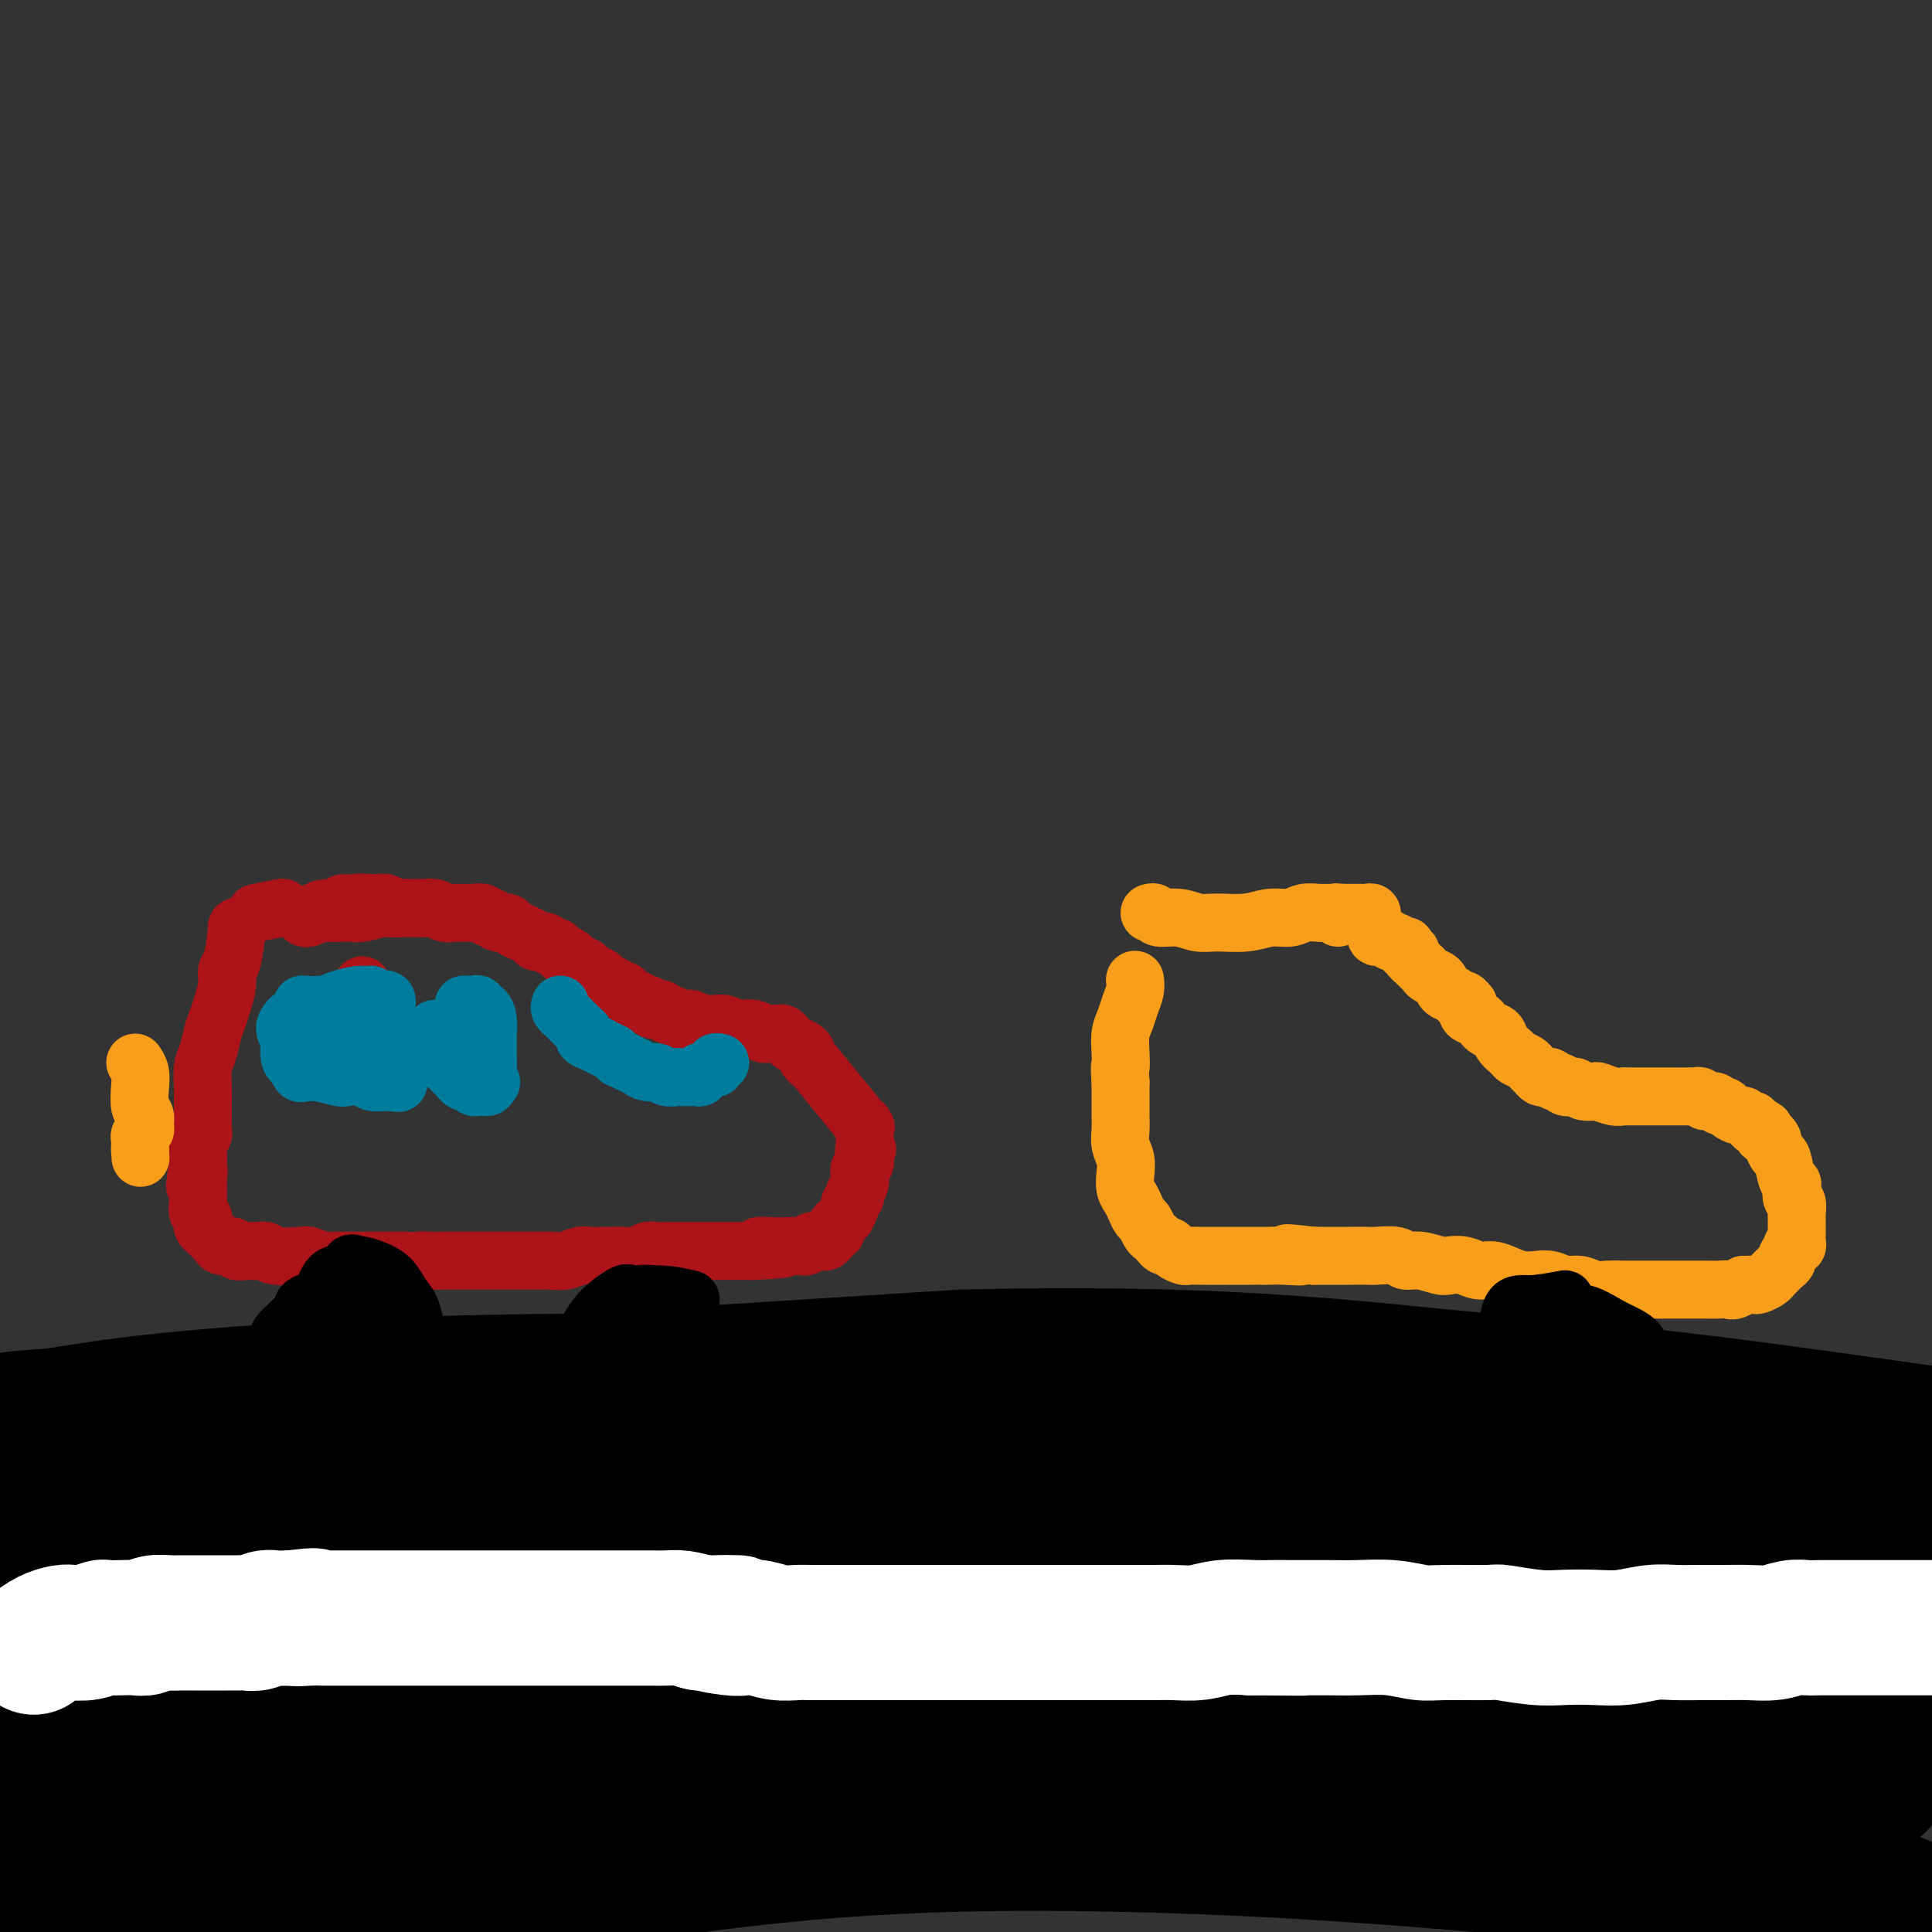 <svg viewBox='0 0 400 400' version='1.1' xmlns='http://www.w3.org/2000/svg' xmlns:xlink='http://www.w3.org/1999/xlink'><rect x="0" y="0" width="400" height="400" fill="#333333" stroke="none"/><g fill='none' stroke='#000000' stroke-width='28' stroke-linecap='round' stroke-linejoin='round'><path d='M55,364c8.754,0.720 17.508,1.440 33,2c15.492,0.560 37.722,0.962 49,1c11.278,0.038 11.604,-0.286 18,0c6.396,0.286 18.864,1.183 38,2c19.136,0.817 44.941,1.555 57,2c12.059,0.445 10.370,0.599 17,1c6.630,0.401 21.577,1.050 33,2c11.423,0.950 19.323,2.202 27,3c7.677,0.798 15.133,1.141 21,2c5.867,0.859 10.146,2.235 13,3c2.854,0.765 4.283,0.921 5,1c0.717,0.079 0.721,0.082 1,0c0.279,-0.082 0.831,-0.249 -2,-1c-2.831,-0.751 -9.046,-2.086 -18,-3c-8.954,-0.914 -20.647,-1.408 -34,-2c-13.353,-0.592 -28.367,-1.280 -44,-1c-15.633,0.280 -31.883,1.530 -47,2c-15.117,0.470 -29.099,0.160 -43,1c-13.901,0.840 -27.722,2.831 -41,5c-13.278,2.169 -26.014,4.518 -37,7c-10.986,2.482 -20.222,5.098 -28,7c-7.778,1.902 -14.098,3.090 -19,4c-4.902,0.910 -8.386,1.543 -10,2c-1.614,0.457 -1.358,0.738 -2,1c-0.642,0.262 -2.184,0.503 1,0c3.184,-0.503 11.092,-1.752 19,-3'/><path d='M62,402c8.971,-1.699 22.400,-4.948 37,-8c14.600,-3.052 30.373,-5.909 46,-8c15.627,-2.091 31.107,-3.416 47,-4c15.893,-0.584 32.197,-0.428 47,0c14.803,0.428 28.105,1.126 41,2c12.895,0.874 25.384,1.923 37,3c11.616,1.077 22.359,2.182 32,3c9.641,0.818 18.179,1.350 25,2c6.821,0.650 11.924,1.420 15,2c3.076,0.580 4.123,0.971 5,1c0.877,0.029 1.583,-0.305 0,-1c-1.583,-0.695 -5.456,-1.753 -13,-4c-7.544,-2.247 -18.759,-5.684 -33,-8c-14.241,-2.316 -31.507,-3.512 -51,-5c-19.493,-1.488 -41.213,-3.267 -61,-4c-19.787,-0.733 -37.642,-0.418 -56,0c-18.358,0.418 -37.220,0.941 -54,2c-16.780,1.059 -31.479,2.654 -47,5c-15.521,2.346 -31.865,5.441 -40,7c-8.135,1.559 -8.059,1.581 -5,2c3.059,0.419 9.103,1.236 25,0c15.897,-1.236 41.646,-4.523 67,-8c25.354,-3.477 50.313,-7.142 74,-10c23.687,-2.858 46.104,-4.910 66,-6c19.896,-1.090 37.273,-1.220 52,-1c14.727,0.220 26.805,0.788 37,1c10.195,0.212 18.506,0.067 24,0c5.494,-0.067 8.172,-0.057 10,0c1.828,0.057 2.808,0.159 1,0c-1.808,-0.159 -6.404,-0.580 -11,-1'/><path d='M379,364c-9.327,-1.004 -27.644,-3.013 -47,-4c-19.356,-0.987 -39.752,-0.953 -60,-1c-20.248,-0.047 -40.350,-0.174 -60,0c-19.650,0.174 -38.850,0.650 -57,1c-18.150,0.350 -35.250,0.576 -52,2c-16.750,1.424 -33.149,4.048 -46,6c-12.851,1.952 -22.154,3.232 -29,5c-6.846,1.768 -11.235,4.026 -13,5c-1.765,0.974 -0.905,0.666 0,1c0.905,0.334 1.854,1.310 15,0c13.146,-1.310 38.487,-4.906 64,-9c25.513,-4.094 51.197,-8.688 78,-13c26.803,-4.312 54.724,-8.344 81,-11c26.276,-2.656 50.908,-3.938 73,-5c22.092,-1.062 41.645,-1.904 59,-2c17.355,-0.096 32.511,0.556 44,1c11.489,0.444 19.312,0.682 24,1c4.688,0.318 6.240,0.716 8,1c1.760,0.284 3.727,0.455 0,0c-3.727,-0.455 -13.146,-1.535 -32,-3c-18.854,-1.465 -47.141,-3.315 -76,-4c-28.859,-0.685 -58.289,-0.203 -87,1c-28.711,1.203 -56.704,3.128 -81,5c-24.296,1.872 -44.897,3.690 -66,6c-21.103,2.310 -42.710,5.114 -60,9c-17.290,3.886 -30.263,8.856 -40,13c-9.737,4.144 -16.239,7.461 -20,10c-3.761,2.539 -4.781,4.299 -6,5c-1.219,0.701 -2.636,0.343 8,-2c10.636,-2.343 33.325,-6.669 58,-12c24.675,-5.331 51.338,-11.665 78,-18'/><path d='M137,352c37.993,-7.846 60.977,-11.461 86,-15c25.023,-3.539 52.086,-7.001 75,-9c22.914,-1.999 41.679,-2.534 59,-3c17.321,-0.466 33.198,-0.862 46,-1c12.802,-0.138 22.527,-0.016 29,0c6.473,0.016 9.692,-0.074 11,0c1.308,0.074 0.704,0.311 2,0c1.296,-0.311 4.493,-1.170 -18,-3c-22.493,-1.830 -70.677,-4.633 -94,-6c-23.323,-1.367 -21.787,-1.299 -38,-1c-16.213,0.299 -50.177,0.830 -78,2c-27.823,1.170 -49.506,2.979 -71,5c-21.494,2.021 -42.799,4.255 -62,7c-19.201,2.745 -36.297,6.002 -49,9c-12.703,2.998 -21.014,5.739 -27,8c-5.986,2.261 -9.648,4.043 -12,5c-2.352,0.957 -3.394,1.090 -4,1c-0.606,-0.090 -0.777,-0.402 6,-2c6.777,-1.598 20.502,-4.483 38,-8c17.498,-3.517 38.770,-7.666 61,-12c22.230,-4.334 45.419,-8.854 69,-12c23.581,-3.146 47.556,-4.917 68,-6c20.444,-1.083 37.358,-1.478 54,-1c16.642,0.478 33.014,1.827 46,3c12.986,1.173 22.587,2.169 30,3c7.413,0.831 12.638,1.498 16,2c3.362,0.502 4.859,0.839 6,1c1.141,0.161 1.924,0.146 1,0c-0.924,-0.146 -3.557,-0.424 -11,-1c-7.443,-0.576 -19.698,-1.450 -36,-2c-16.302,-0.550 -36.651,-0.775 -57,-1'/><path d='M283,315c-27.480,-0.674 -44.682,-0.358 -64,0c-19.318,0.358 -40.754,0.758 -60,1c-19.246,0.242 -36.302,0.326 -53,1c-16.698,0.674 -33.038,1.936 -47,3c-13.962,1.064 -25.545,1.928 -34,3c-8.455,1.072 -13.780,2.350 -16,3c-2.220,0.650 -1.334,0.671 -5,1c-3.666,0.329 -11.885,0.966 2,-2c13.885,-2.966 49.873,-9.536 68,-13c18.127,-3.464 18.394,-3.821 34,-6c15.606,-2.179 46.553,-6.178 73,-9c26.447,-2.822 48.396,-4.465 69,-5c20.604,-0.535 39.862,0.039 57,1c17.138,0.961 32.154,2.310 45,3c12.846,0.690 23.522,0.721 32,1c8.478,0.279 14.760,0.806 18,1c3.240,0.194 3.439,0.055 4,0c0.561,-0.055 1.483,-0.028 -1,0c-2.483,0.028 -8.371,0.056 -22,-1c-13.629,-1.056 -34.998,-3.196 -57,-5c-22.002,-1.804 -44.637,-3.274 -67,-4c-22.363,-0.726 -44.453,-0.710 -66,-1c-21.547,-0.290 -42.552,-0.887 -62,-1c-19.448,-0.113 -37.340,0.257 -54,1c-16.660,0.743 -32.090,1.860 -43,3c-10.910,1.140 -17.302,2.303 -22,3c-4.698,0.697 -7.703,0.929 -8,1c-0.297,0.071 2.112,-0.019 0,0c-2.112,0.019 -8.746,0.148 23,-2c31.746,-2.148 101.873,-6.574 172,-11'/><path d='M199,281c50.238,-1.295 78.335,1.969 99,4c20.665,2.031 33.900,2.830 59,6c25.100,3.170 62.065,8.710 79,11c16.935,2.290 13.840,1.328 18,2c4.160,0.672 15.575,2.976 22,4c6.425,1.024 7.861,0.767 9,1c1.139,0.233 1.981,0.955 3,2c1.019,1.045 2.215,2.412 -7,2c-9.215,-0.412 -28.840,-2.604 -52,-4c-23.160,-1.396 -49.853,-1.997 -79,-2c-29.147,-0.003 -60.748,0.590 -91,2c-30.252,1.410 -59.156,3.636 -85,6c-25.844,2.364 -48.630,4.865 -71,8c-22.370,3.135 -44.326,6.902 -61,11c-16.674,4.098 -28.066,8.526 -37,12c-8.934,3.474 -15.410,5.992 -18,7c-2.590,1.008 -1.295,0.504 0,0'/><path d='M391,337c-0.341,6.015 -0.681,12.029 -1,16c-0.319,3.971 -0.616,5.898 -1,8c-0.384,2.102 -0.856,4.380 -1,6c-0.144,1.620 0.040,2.583 0,3c-0.040,0.417 -0.305,0.287 0,0c0.305,-0.287 1.179,-0.730 2,-2c0.821,-1.270 1.589,-3.366 3,-7c1.411,-3.634 3.465,-8.805 5,-13c1.535,-4.195 2.550,-7.414 3,-10c0.450,-2.586 0.337,-4.537 0,-6c-0.337,-1.463 -0.896,-2.437 -2,-3c-1.104,-0.563 -2.754,-0.717 -7,-1c-4.246,-0.283 -11.089,-0.697 -19,0c-7.911,0.697 -16.889,2.503 -28,4c-11.111,1.497 -24.353,2.683 -39,4c-14.647,1.317 -30.698,2.765 -47,4c-16.302,1.235 -32.856,2.256 -49,4c-16.144,1.744 -31.878,4.209 -47,7c-15.122,2.791 -29.634,5.908 -43,9c-13.366,3.092 -25.588,6.159 -36,9c-10.412,2.841 -19.014,5.456 -26,7c-6.986,1.544 -12.355,2.015 -16,3c-3.645,0.985 -5.565,2.482 -7,3c-1.435,0.518 -2.385,0.056 -3,0c-0.615,-0.056 -0.896,0.293 -1,0c-0.104,-0.293 -0.030,-1.226 0,-2c0.030,-0.774 0.015,-1.387 0,-2'/><path d='M31,378c-0.770,-1.406 -0.695,-2.922 -1,-5c-0.305,-2.078 -0.988,-4.720 -2,-8c-1.012,-3.280 -2.352,-7.199 -4,-11c-1.648,-3.801 -3.604,-7.484 -5,-11c-1.396,-3.516 -2.230,-6.865 -3,-10c-0.770,-3.135 -1.474,-6.055 -2,-8c-0.526,-1.945 -0.874,-2.914 -1,-4c-0.126,-1.086 -0.030,-2.291 0,-3c0.030,-0.709 -0.006,-0.924 0,-1c0.006,-0.076 0.054,-0.012 0,0c-0.054,0.012 -0.212,-0.026 0,0c0.212,0.026 0.793,0.117 1,1c0.207,0.883 0.041,2.557 0,4c-0.041,1.443 0.044,2.656 0,9c-0.044,6.344 -0.218,17.820 0,23c0.218,5.180 0.828,4.064 1,6c0.172,1.936 -0.095,6.925 0,10c0.095,3.075 0.551,4.236 1,5c0.449,0.764 0.890,1.132 1,2c0.110,0.868 -0.110,2.236 0,2c0.110,-0.236 0.551,-2.078 1,-3c0.449,-0.922 0.906,-0.926 2,-4c1.094,-3.074 2.826,-9.219 5,-16c2.174,-6.781 4.792,-14.197 7,-22c2.208,-7.803 4.007,-15.995 5,-22c0.993,-6.005 1.181,-9.825 1,-12c-0.181,-2.175 -0.731,-2.704 -1,-3c-0.269,-0.296 -0.258,-0.358 -1,0c-0.742,0.358 -2.238,1.135 -4,3c-1.762,1.865 -3.789,4.819 -6,9c-2.211,4.181 -4.605,9.591 -7,15'/><path d='M19,324c-3.864,7.508 -4.523,12.779 -6,19c-1.477,6.221 -3.772,13.391 -5,19c-1.228,5.609 -1.389,9.655 -1,13c0.389,3.345 1.330,5.987 2,8c0.670,2.013 1.071,3.396 3,5c1.929,1.604 5.385,3.430 10,3c4.615,-0.430 10.387,-3.116 16,-7c5.613,-3.884 11.067,-8.968 15,-14c3.933,-5.032 6.344,-10.013 8,-14c1.656,-3.987 2.556,-6.978 2,-11c-0.556,-4.022 -2.568,-9.073 -4,-12c-1.432,-2.927 -2.285,-3.729 -4,-5c-1.715,-1.271 -4.294,-3.012 -8,-4c-3.706,-0.988 -8.539,-1.222 -13,0c-4.461,1.222 -8.550,3.899 -12,7c-3.450,3.101 -6.262,6.627 -9,11c-2.738,4.373 -5.402,9.594 -7,15c-1.598,5.406 -2.130,10.998 -2,17c0.130,6.002 0.922,12.413 3,18c2.078,5.587 5.444,10.350 10,14c4.556,3.650 10.304,6.187 17,7c6.696,0.813 14.339,-0.098 22,-3c7.661,-2.902 15.339,-7.796 22,-14c6.661,-6.204 12.305,-13.719 16,-21c3.695,-7.281 5.439,-14.327 6,-21c0.561,-6.673 -0.063,-12.973 -2,-19c-1.937,-6.027 -5.188,-11.781 -9,-16c-3.812,-4.219 -8.187,-6.904 -13,-9c-4.813,-2.096 -10.065,-3.603 -16,-4c-5.935,-0.397 -12.553,0.315 -19,2c-6.447,1.685 -12.724,4.342 -19,7'/><path d='M22,315c-12.179,8.900 -23.626,26.649 -28,35c-4.374,8.351 -1.674,7.304 0,9c1.674,1.696 2.323,6.137 4,9c1.677,2.863 4.382,4.150 8,4c3.618,-0.150 8.150,-1.735 13,-4c4.850,-2.265 10.019,-5.208 14,-9c3.981,-3.792 6.773,-8.433 9,-12c2.227,-3.567 3.889,-6.058 4,-9c0.111,-2.942 -1.329,-6.333 -3,-10c-1.671,-3.667 -3.573,-7.609 -6,-11c-2.427,-3.391 -5.379,-6.230 -8,-8c-2.621,-1.770 -4.911,-2.471 -7,-3c-2.089,-0.529 -3.976,-0.886 -6,-1c-2.024,-0.114 -4.184,0.015 -6,0c-1.816,-0.015 -3.289,-0.173 -4,0c-0.711,0.173 -0.660,0.677 -1,1c-0.340,0.323 -1.071,0.466 -1,1c0.071,0.534 0.945,1.459 2,3c1.055,1.541 2.291,3.697 4,6c1.709,2.303 3.890,4.754 6,7c2.110,2.246 4.148,4.287 6,5c1.852,0.713 3.516,0.098 5,0c1.484,-0.098 2.788,0.320 4,0c1.212,-0.320 2.333,-1.377 3,-3c0.667,-1.623 0.879,-3.810 0,-6c-0.879,-2.190 -2.849,-4.382 -5,-6c-2.151,-1.618 -4.484,-2.660 -7,-3c-2.516,-0.340 -5.216,0.024 -9,2c-3.784,1.976 -8.653,5.565 -12,10c-3.347,4.435 -5.174,9.718 -7,15'/><path d='M-6,337c-1.821,5.048 -2.875,10.167 -3,21c-0.125,10.833 0.679,27.381 1,34c0.321,6.619 0.161,3.310 0,0'/></g>
<g fill='none' stroke='#FFFFFF' stroke-width='28' stroke-linecap='round' stroke-linejoin='round'><path d='M7,341c0.971,-0.734 1.942,-1.468 3,-2c1.058,-0.532 2.204,-0.860 3,-1c0.796,-0.140 1.241,-0.090 2,0c0.759,0.090 1.831,0.220 3,0c1.169,-0.220 2.435,-0.790 3,-1c0.565,-0.210 0.429,-0.060 1,0c0.571,0.060 1.848,0.030 3,0c1.152,-0.030 2.180,-0.061 3,0c0.820,0.061 1.431,0.212 2,0c0.569,-0.212 1.097,-0.789 2,-1c0.903,-0.211 2.180,-0.057 3,0c0.820,0.057 1.182,0.015 2,0c0.818,-0.015 2.092,-0.004 3,0c0.908,0.004 1.451,0.001 2,0c0.549,-0.001 1.106,0.001 2,0c0.894,-0.001 2.127,-0.004 3,0c0.873,0.004 1.388,0.015 2,0c0.612,-0.015 1.321,-0.057 2,0c0.679,0.057 1.326,0.211 2,0c0.674,-0.211 1.374,-0.788 2,-1c0.626,-0.212 1.179,-0.061 2,0c0.821,0.061 1.911,0.030 3,0'/><path d='M60,335c8.574,-0.928 3.509,-0.249 2,0c-1.509,0.249 0.539,0.067 2,0c1.461,-0.067 2.336,-0.018 3,0c0.664,0.018 1.119,0.005 2,0c0.881,-0.005 2.189,-0.001 3,0c0.811,0.001 1.126,0.000 2,0c0.874,-0.000 2.307,-0.000 3,0c0.693,0.000 0.646,0.000 1,0c0.354,-0.000 1.109,-0.000 2,0c0.891,0.000 1.918,0.000 3,0c1.082,-0.000 2.218,-0.000 3,0c0.782,0.000 1.210,0.000 2,0c0.790,-0.000 1.944,-0.000 3,0c1.056,0.000 2.015,0.000 3,0c0.985,-0.000 1.996,-0.000 3,0c1.004,0.000 2.001,-0.000 3,0c0.999,0.000 2.000,0.000 3,0c1.000,-0.000 2.000,-0.000 3,0c1.000,0.000 2.000,0.000 3,0c1.000,-0.000 2.000,-0.000 3,0c1.000,0.000 2.001,0.000 3,0c0.999,-0.000 1.996,-0.000 3,0c1.004,0.000 2.015,0.000 3,0c0.985,-0.000 1.943,-0.000 3,0c1.057,0.000 2.212,0.000 3,0c0.788,-0.000 1.211,-0.001 2,0c0.789,0.001 1.946,0.003 3,0c1.054,-0.003 2.004,-0.011 3,0c0.996,0.011 2.037,0.041 3,0c0.963,-0.041 1.846,-0.155 3,0c1.154,0.155 2.577,0.577 4,1'/><path d='M145,336c13.686,0.095 5.402,-0.167 3,0c-2.402,0.167 1.078,0.763 3,1c1.922,0.237 2.285,0.116 3,0c0.715,-0.116 1.783,-0.227 3,0c1.217,0.227 2.585,0.793 4,1c1.415,0.207 2.878,0.055 4,0c1.122,-0.055 1.903,-0.015 3,0c1.097,0.015 2.509,0.004 4,0c1.491,-0.004 3.060,-0.001 4,0c0.940,0.001 1.252,0.000 2,0c0.748,-0.000 1.933,-0.000 3,0c1.067,0.000 2.017,0.000 3,0c0.983,-0.000 2.001,-0.000 3,0c0.999,0.000 1.981,0.000 3,0c1.019,-0.000 2.076,-0.000 3,0c0.924,0.000 1.716,0.000 3,0c1.284,-0.000 3.059,0.000 4,0c0.941,-0.000 1.049,-0.000 2,0c0.951,0.000 2.747,0.000 4,0c1.253,-0.000 1.965,-0.000 3,0c1.035,0.000 2.394,0.000 4,0c1.606,-0.000 3.458,-0.000 5,0c1.542,0.000 2.775,0.000 4,0c1.225,-0.000 2.441,-0.000 4,0c1.559,0.000 3.462,0.001 5,0c1.538,-0.001 2.710,-0.004 4,0c1.290,0.004 2.699,0.015 4,0c1.301,-0.015 2.493,-0.056 4,0c1.507,0.056 3.329,0.207 5,0c1.671,-0.207 3.192,-0.774 5,-1c1.808,-0.226 3.904,-0.113 6,0'/><path d='M259,337c18.543,0.154 7.900,0.040 5,0c-2.900,-0.040 1.943,-0.007 5,0c3.057,0.007 4.328,-0.012 6,0c1.672,0.012 3.745,0.056 6,0c2.255,-0.056 4.693,-0.212 7,0c2.307,0.212 4.482,0.793 6,1c1.518,0.207 2.379,0.042 5,0c2.621,-0.042 7.004,0.041 9,0c1.996,-0.041 1.606,-0.206 3,0c1.394,0.206 4.570,0.784 7,1c2.430,0.216 4.112,0.072 6,0c1.888,-0.072 3.981,-0.072 6,0c2.019,0.072 3.964,0.215 6,0c2.036,-0.215 4.164,-0.790 6,-1c1.836,-0.210 3.379,-0.055 5,0c1.621,0.055 3.319,0.011 5,0c1.681,-0.011 3.346,0.011 5,0c1.654,-0.011 3.299,-0.056 5,0c1.701,0.056 3.460,0.211 5,0c1.540,-0.211 2.862,-0.789 4,-1c1.138,-0.211 2.093,-0.057 3,0c0.907,0.057 1.765,0.015 3,0c1.235,-0.015 2.848,-0.004 4,0c1.152,0.004 1.844,0.001 3,0c1.156,-0.001 2.778,-0.000 4,0c1.222,0.000 2.046,0.000 3,0c0.954,-0.000 2.037,-0.000 3,0c0.963,0.000 1.804,0.000 3,0c1.196,-0.000 2.745,-0.000 4,0c1.255,0.000 2.216,0.000 3,0c0.784,-0.000 1.392,-0.000 2,0'/><path d='M406,337c23.384,0.001 8.346,0.004 3,0c-5.346,-0.004 -0.998,-0.015 1,0c1.998,0.015 1.646,0.057 2,0c0.354,-0.057 1.415,-0.211 2,0c0.585,0.211 0.693,0.789 1,1c0.307,0.211 0.814,0.057 1,0c0.186,-0.057 0.050,-0.015 0,0c-0.050,0.015 -0.014,0.004 0,0c0.014,-0.004 0.007,-0.002 0,0'/></g>
<g fill='none' stroke='#AD1419' stroke-width='12' stroke-linecap='round' stroke-linejoin='round'><path d='M49,192c0.081,-0.213 0.162,-0.427 0,1c-0.162,1.427 -0.568,4.493 -1,6c-0.432,1.507 -0.889,1.455 -1,2c-0.111,0.545 0.125,1.686 0,3c-0.125,1.314 -0.612,2.801 -1,4c-0.388,1.199 -0.678,2.110 -1,3c-0.322,0.890 -0.675,1.757 -1,3c-0.325,1.243 -0.623,2.860 -1,4c-0.377,1.140 -0.833,1.801 -1,3c-0.167,1.199 -0.045,2.936 0,4c0.045,1.064 0.012,1.455 0,2c-0.012,0.545 -0.002,1.244 0,2c0.002,0.756 -0.003,1.567 0,2c0.003,0.433 0.015,0.487 0,1c-0.015,0.513 -0.057,1.485 0,2c0.057,0.515 0.211,0.572 0,1c-0.211,0.428 -0.789,1.228 -1,2c-0.211,0.772 -0.057,1.515 0,2c0.057,0.485 0.016,0.710 0,1c-0.016,0.290 -0.008,0.645 0,1'/><path d='M41,241c-1.238,7.981 -0.332,3.434 0,2c0.332,-1.434 0.089,0.245 0,1c-0.089,0.755 -0.025,0.587 0,1c0.025,0.413 0.010,1.406 0,2c-0.010,0.594 -0.017,0.789 0,1c0.017,0.211 0.056,0.438 0,1c-0.056,0.562 -0.208,1.460 0,2c0.208,0.540 0.777,0.722 1,1c0.223,0.278 0.102,0.652 0,1c-0.102,0.348 -0.183,0.672 0,1c0.183,0.328 0.630,0.661 1,1c0.370,0.339 0.661,0.683 1,1c0.339,0.317 0.724,0.607 1,1c0.276,0.393 0.444,0.890 1,1c0.556,0.110 1.501,-0.168 2,0c0.499,0.168 0.553,0.781 1,1c0.447,0.219 1.286,0.045 2,0c0.714,-0.045 1.303,0.040 2,0c0.697,-0.040 1.503,-0.203 2,0c0.497,0.203 0.686,0.772 2,1c1.314,0.228 3.755,0.114 5,0c1.245,-0.114 1.295,-0.227 2,0c0.705,0.227 2.066,0.793 3,1c0.934,0.207 1.443,0.056 2,0c0.557,-0.056 1.164,-0.015 2,0c0.836,0.015 1.901,0.004 3,0c1.099,-0.004 2.233,-0.001 3,0c0.767,0.001 1.168,0.000 2,0c0.832,-0.000 2.095,-0.000 3,0c0.905,0.000 1.453,0.000 2,0'/><path d='M84,261c6.475,0.464 3.663,0.124 3,0c-0.663,-0.124 0.823,-0.033 2,0c1.177,0.033 2.044,0.009 3,0c0.956,-0.009 2.002,-0.002 3,0c0.998,0.002 1.947,0.001 3,0c1.053,-0.001 2.211,-0.000 3,0c0.789,0.000 1.208,-0.000 2,0c0.792,0.000 1.958,0.001 3,0c1.042,-0.001 1.959,-0.004 3,0c1.041,0.004 2.204,0.015 3,0c0.796,-0.015 1.223,-0.057 2,0c0.777,0.057 1.903,0.211 3,0c1.097,-0.211 2.166,-0.789 3,-1c0.834,-0.211 1.435,-0.056 2,0c0.565,0.056 1.096,0.011 2,0c0.904,-0.011 2.182,0.011 3,0c0.818,-0.011 1.178,-0.056 2,0c0.822,0.056 2.108,0.211 3,0c0.892,-0.211 1.391,-0.789 2,-1c0.609,-0.211 1.327,-0.057 2,0c0.673,0.057 1.300,0.015 2,0c0.700,-0.015 1.472,-0.004 2,0c0.528,0.004 0.813,0.001 1,0c0.187,-0.001 0.276,-0.000 1,0c0.724,0.000 2.082,0.000 3,0c0.918,-0.000 1.397,-0.000 2,0c0.603,0.000 1.330,0.000 2,0c0.670,-0.000 1.283,-0.000 2,0c0.717,0.000 1.539,0.000 2,0c0.461,-0.000 0.560,-0.000 1,0c0.440,0.000 1.220,0.000 2,0'/><path d='M156,259c11.499,-0.536 4.246,-0.876 2,-1c-2.246,-0.124 0.516,-0.033 2,0c1.484,0.033 1.689,0.009 2,0c0.311,-0.009 0.727,-0.001 1,0c0.273,0.001 0.402,-0.003 1,0c0.598,0.003 1.666,0.015 2,0c0.334,-0.015 -0.065,-0.057 0,0c0.065,0.057 0.595,0.212 1,0c0.405,-0.212 0.687,-0.793 1,-1c0.313,-0.207 0.657,-0.040 1,0c0.343,0.040 0.684,-0.046 1,0c0.316,0.046 0.607,0.223 1,0c0.393,-0.223 0.889,-0.848 1,-1c0.111,-0.152 -0.164,0.167 0,0c0.164,-0.167 0.766,-0.819 1,-1c0.234,-0.181 0.100,0.111 0,0c-0.100,-0.111 -0.166,-0.625 0,-1c0.166,-0.375 0.565,-0.611 1,-1c0.435,-0.389 0.905,-0.930 1,-1c0.095,-0.070 -0.184,0.331 0,0c0.184,-0.331 0.833,-1.394 1,-2c0.167,-0.606 -0.148,-0.757 0,-1c0.148,-0.243 0.758,-0.580 1,-1c0.242,-0.420 0.116,-0.925 0,-1c-0.116,-0.075 -0.224,0.279 0,0c0.224,-0.279 0.778,-1.191 1,-2c0.222,-0.809 0.111,-1.516 0,-2c-0.111,-0.484 -0.222,-0.746 0,-1c0.222,-0.254 0.778,-0.501 1,-1c0.222,-0.499 0.111,-1.249 0,-2'/><path d='M179,239c1.083,-2.521 0.290,-0.325 0,0c-0.290,0.325 -0.077,-1.223 0,-2c0.077,-0.777 0.019,-0.785 0,-1c-0.019,-0.215 -0.000,-0.639 0,-1c0.000,-0.361 -0.019,-0.659 0,-1c0.019,-0.341 0.077,-0.724 0,-1c-0.077,-0.276 -0.287,-0.445 0,0c0.287,0.445 1.072,1.503 -1,-1c-2.072,-2.503 -7.002,-8.569 -9,-11c-1.998,-2.431 -1.064,-1.229 -1,-1c0.064,0.229 -0.742,-0.516 -1,-1c-0.258,-0.484 0.033,-0.708 0,-1c-0.033,-0.292 -0.389,-0.653 -1,-1c-0.611,-0.347 -1.477,-0.682 -2,-1c-0.523,-0.318 -0.703,-0.620 -1,-1c-0.297,-0.380 -0.712,-0.838 -1,-1c-0.288,-0.162 -0.448,-0.029 -1,0c-0.552,0.029 -1.496,-0.045 -2,0c-0.504,0.045 -0.568,0.208 -1,0c-0.432,-0.208 -1.232,-0.787 -2,-1c-0.768,-0.213 -1.505,-0.061 -2,0c-0.495,0.061 -0.747,0.030 -1,0'/><path d='M153,213c-1.526,-0.094 -0.840,0.172 -1,0c-0.160,-0.172 -1.165,-0.782 -2,-1c-0.835,-0.218 -1.500,-0.044 -2,0c-0.500,0.044 -0.834,-0.041 -1,0c-0.166,0.041 -0.163,0.208 -1,0c-0.837,-0.208 -2.514,-0.792 -3,-1c-0.486,-0.208 0.221,-0.041 0,0c-0.221,0.041 -1.369,-0.045 -2,0c-0.631,0.045 -0.747,0.222 -1,0c-0.253,-0.222 -0.645,-0.843 -1,-1c-0.355,-0.157 -0.673,0.150 -1,0c-0.327,-0.150 -0.661,-0.759 -1,-1c-0.339,-0.241 -0.682,-0.116 -1,0c-0.318,0.116 -0.610,0.223 -1,0c-0.390,-0.223 -0.878,-0.777 -1,-1c-0.122,-0.223 0.122,-0.115 0,0c-0.122,0.115 -0.610,0.237 -1,0c-0.390,-0.237 -0.682,-0.833 -1,-1c-0.318,-0.167 -0.663,0.095 -1,0c-0.337,-0.095 -0.668,-0.547 -1,-1c-0.332,-0.453 -0.666,-0.909 -1,-1c-0.334,-0.091 -0.667,0.182 -1,0c-0.333,-0.182 -0.667,-0.819 -1,-1c-0.333,-0.181 -0.667,0.092 -1,0c-0.333,-0.092 -0.667,-0.551 -1,-1c-0.333,-0.449 -0.667,-0.890 -1,-1c-0.333,-0.110 -0.667,0.111 -1,0c-0.333,-0.111 -0.667,-0.556 -1,-1c-0.333,-0.444 -0.667,-0.889 -1,-1c-0.333,-0.111 -0.667,0.111 -1,0c-0.333,-0.111 -0.667,-0.556 -1,-1'/><path d='M119,199c-3.427,-2.094 -1.496,-1.331 -1,-1c0.496,0.331 -0.445,0.228 -1,0c-0.555,-0.228 -0.726,-0.583 -1,-1c-0.274,-0.417 -0.651,-0.896 -1,-1c-0.349,-0.104 -0.669,0.165 -1,0c-0.331,-0.165 -0.671,-0.766 -1,-1c-0.329,-0.234 -0.647,-0.100 -1,0c-0.353,0.100 -0.743,0.168 -1,0c-0.257,-0.168 -0.382,-0.571 -1,-1c-0.618,-0.429 -1.727,-0.884 -2,-1c-0.273,-0.116 0.292,0.109 0,0c-0.292,-0.109 -1.440,-0.550 -2,-1c-0.560,-0.450 -0.530,-0.909 -1,-1c-0.470,-0.091 -1.439,0.186 -2,0c-0.561,-0.186 -0.712,-0.834 -1,-1c-0.288,-0.166 -0.711,0.152 -1,0c-0.289,-0.152 -0.444,-0.773 -1,-1c-0.556,-0.227 -1.514,-0.060 -2,0c-0.486,0.060 -0.500,0.012 -1,0c-0.500,-0.012 -1.486,0.011 -2,0c-0.514,-0.011 -0.557,-0.055 -1,0c-0.443,0.055 -1.288,0.211 -2,0c-0.712,-0.211 -1.293,-0.789 -2,-1c-0.707,-0.211 -1.541,-0.056 -2,0c-0.459,0.056 -0.542,0.011 -1,0c-0.458,-0.011 -1.292,0.011 -2,0c-0.708,-0.011 -1.289,-0.055 -2,0c-0.711,0.055 -1.551,0.211 -2,0c-0.449,-0.211 -0.505,-0.788 -1,-1c-0.495,-0.212 -1.427,-0.061 -2,0c-0.573,0.061 -0.786,0.030 -1,0'/><path d='M77,187c-4.040,-0.309 -2.641,-0.083 -2,0c0.641,0.083 0.525,0.022 0,0c-0.525,-0.022 -1.460,-0.006 -2,0c-0.540,0.006 -0.684,0.002 -1,0c-0.316,-0.002 -0.805,-0.000 -1,0c-0.195,0.000 -0.098,0.000 0,0'/><path d='M88,188c-0.385,0.000 -0.771,0.000 -1,0c-0.229,0.000 -0.302,0.000 -1,0c-0.698,0.000 -2.022,0.000 -3,0c-0.978,0.000 -1.609,0.000 -2,0c-0.391,0.000 -0.542,0.000 -1,0c-0.458,0.000 -1.221,0.000 -2,0c-0.779,0.000 -1.572,0.000 -2,0c-0.428,0.000 -0.491,0.000 -1,0c-0.509,0.000 -1.464,0.000 -2,0c-0.536,0.000 -0.655,-0.000 -1,0c-0.345,0.000 -0.917,0.000 -1,0c-0.083,0.000 0.324,0.000 0,0c-0.324,0.000 -1.378,0.000 -2,0c-0.622,0.000 -0.811,0.000 -1,0'/><path d='M68,188c-3.202,0.226 -1.208,0.792 -1,1c0.208,0.208 -1.369,0.060 -2,0c-0.631,-0.060 -0.315,-0.030 0,0'/><path d='M81,188c-0.442,-0.113 -0.885,-0.226 -2,0c-1.115,0.226 -2.903,0.792 -4,1c-1.097,0.208 -1.502,0.060 -2,0c-0.498,-0.060 -1.090,-0.030 -2,0c-0.910,0.030 -2.139,0.061 -3,0c-0.861,-0.061 -1.355,-0.212 -2,0c-0.645,0.212 -1.443,0.788 -2,1c-0.557,0.212 -0.873,0.061 -1,0c-0.127,-0.061 -0.063,-0.030 0,0'/><path d='M75,204c0.000,0.000 0.100,0.100 0.1,0.1'/><path d='M53,189c2.083,-0.417 4.167,-0.833 5,-1c0.833,-0.167 0.417,-0.083 0,0'/></g>
<g fill='none' stroke='#007C9C' stroke-width='12' stroke-linecap='round' stroke-linejoin='round'><path d='M116,208c-0.120,0.303 -0.239,0.606 0,1c0.239,0.394 0.837,0.879 1,1c0.163,0.121 -0.110,-0.122 0,0c0.110,0.122 0.602,0.610 1,1c0.398,0.390 0.701,0.682 1,1c0.299,0.318 0.594,0.663 1,1c0.406,0.337 0.924,0.668 1,1c0.076,0.332 -0.289,0.666 0,1c0.289,0.334 1.232,0.667 2,1c0.768,0.333 1.362,0.667 2,1c0.638,0.333 1.319,0.667 2,1'/><path d='M127,218c1.833,1.724 0.914,1.035 1,1c0.086,-0.035 1.177,0.583 2,1c0.823,0.417 1.377,0.634 2,1c0.623,0.366 1.315,0.883 2,1c0.685,0.117 1.363,-0.165 2,0c0.637,0.165 1.231,0.776 2,1c0.769,0.224 1.712,0.060 2,0c0.288,-0.060 -0.078,-0.016 0,0c0.078,0.016 0.599,0.005 1,0c0.401,-0.005 0.682,-0.005 1,0c0.318,0.005 0.673,0.015 1,0c0.327,-0.015 0.627,-0.057 1,0c0.373,0.057 0.818,0.211 1,0c0.182,-0.211 0.100,-0.788 0,-1c-0.100,-0.212 -0.219,-0.061 0,0c0.219,0.061 0.777,0.030 1,0c0.223,-0.030 0.111,-0.061 0,0c-0.111,0.061 -0.222,0.212 0,0c0.222,-0.212 0.778,-0.788 1,-1c0.222,-0.212 0.111,-0.061 0,0c-0.111,0.061 -0.222,0.030 0,0c0.222,-0.030 0.778,-0.061 1,0c0.222,0.061 0.112,0.212 0,0c-0.112,-0.212 -0.226,-0.789 0,-1c0.226,-0.211 0.792,-0.057 1,0c0.208,0.057 0.060,0.016 0,0c-0.060,-0.016 -0.030,-0.008 0,0'/><path d='M60,211c-0.534,0.627 -1.067,1.254 -1,2c0.067,0.746 0.735,1.609 1,2c0.265,0.391 0.127,0.308 0,1c-0.127,0.692 -0.242,2.157 0,3c0.242,0.843 0.843,1.063 1,1c0.157,-0.063 -0.130,-0.410 0,0c0.130,0.410 0.676,1.578 1,2c0.324,0.422 0.426,0.099 1,0c0.574,-0.099 1.619,0.025 2,0c0.381,-0.025 0.099,-0.199 1,0c0.901,0.199 2.984,0.771 4,1c1.016,0.229 0.966,0.114 2,0c1.034,-0.114 3.154,-0.226 4,0c0.846,0.226 0.420,0.792 1,1c0.580,0.208 2.166,0.060 3,0c0.834,-0.060 0.917,-0.030 1,0'/><path d='M81,224c2.939,0.357 0.788,0.250 0,0c-0.788,-0.250 -0.211,-0.644 0,-1c0.211,-0.356 0.056,-0.676 0,-1c-0.056,-0.324 -0.014,-0.654 0,-1c0.014,-0.346 -0.000,-0.707 0,-1c0.000,-0.293 0.014,-0.516 0,-1c-0.014,-0.484 -0.056,-1.229 0,-2c0.056,-0.771 0.211,-1.569 0,-2c-0.211,-0.431 -0.789,-0.497 -1,-1c-0.211,-0.503 -0.057,-1.444 0,-2c0.057,-0.556 0.016,-0.727 0,-1c-0.016,-0.273 -0.007,-0.648 0,-1c0.007,-0.352 0.013,-0.682 0,-1c-0.013,-0.318 -0.045,-0.625 0,-1c0.045,-0.375 0.167,-0.818 0,-1c-0.167,-0.182 -0.623,-0.102 -1,0c-0.377,0.102 -0.674,0.226 -1,0c-0.326,-0.226 -0.679,-0.803 -1,-1c-0.321,-0.197 -0.609,-0.014 -1,0c-0.391,0.014 -0.887,-0.140 -2,0c-1.113,0.140 -2.845,0.574 -4,1c-1.155,0.426 -1.734,0.846 -3,1c-1.266,0.154 -3.219,0.044 -4,0c-0.781,-0.044 -0.391,-0.022 0,0'/><path d='M64,219c1.495,-0.301 2.990,-0.601 4,-1c1.010,-0.399 1.536,-0.895 2,-1c0.464,-0.105 0.866,0.183 1,0c0.134,-0.183 -0.002,-0.837 0,-1c0.002,-0.163 0.140,0.166 0,0c-0.140,-0.166 -0.558,-0.827 -1,-1c-0.442,-0.173 -0.907,0.143 -1,0c-0.093,-0.143 0.186,-0.746 0,-1c-0.186,-0.254 -0.838,-0.159 -1,0c-0.162,0.159 0.167,0.382 0,0c-0.167,-0.382 -0.828,-1.371 -1,-2c-0.172,-0.629 0.146,-0.900 0,-1c-0.146,-0.100 -0.756,-0.029 -1,0c-0.244,0.029 -0.122,0.014 0,0'/><path d='M90,213c0.455,0.673 0.910,1.346 1,2c0.090,0.654 -0.183,1.288 0,2c0.183,0.712 0.824,1.501 1,2c0.176,0.499 -0.111,0.707 0,1c0.111,0.293 0.621,0.671 1,1c0.379,0.329 0.626,0.609 1,1c0.374,0.391 0.874,0.893 1,1c0.126,0.107 -0.121,-0.182 0,0c0.121,0.182 0.610,0.833 1,1c0.390,0.167 0.683,-0.151 1,0c0.317,0.151 0.660,0.770 1,1c0.340,0.230 0.679,0.072 1,0c0.321,-0.072 0.625,-0.058 1,0c0.375,0.058 0.821,0.159 1,0c0.179,-0.159 0.089,-0.580 0,-1'/><path d='M101,224c1.392,0.493 0.373,-0.276 0,-1c-0.373,-0.724 -0.099,-1.405 0,-2c0.099,-0.595 0.024,-1.106 0,-2c-0.024,-0.894 0.004,-2.172 0,-3c-0.004,-0.828 -0.038,-1.206 0,-2c0.038,-0.794 0.150,-2.002 0,-3c-0.150,-0.998 -0.561,-1.784 -1,-2c-0.439,-0.216 -0.905,0.138 -1,0c-0.095,-0.138 0.181,-0.769 0,-1c-0.181,-0.231 -0.819,-0.062 -1,0c-0.181,0.062 0.096,0.017 0,0c-0.096,-0.017 -0.564,-0.004 -1,0c-0.436,0.004 -0.839,0.001 -1,0c-0.161,-0.001 -0.081,-0.001 0,0'/></g>
<g fill='none' stroke='#000000' stroke-width='12' stroke-linecap='round' stroke-linejoin='round'><path d='M143,269c-1.883,-0.445 -3.766,-0.889 -6,-1c-2.234,-0.111 -4.819,0.112 -6,0c-1.181,-0.112 -0.958,-0.560 -2,0c-1.042,0.560 -3.349,2.129 -5,4c-1.651,1.871 -2.647,4.045 -3,5c-0.353,0.955 -0.064,0.690 0,2c0.064,1.310 -0.097,4.193 0,6c0.097,1.807 0.452,2.537 1,3c0.548,0.463 1.291,0.658 2,1c0.709,0.342 1.386,0.832 2,1c0.614,0.168 1.166,0.016 2,0c0.834,-0.016 1.950,0.105 3,0c1.050,-0.105 2.036,-0.436 3,-1c0.964,-0.564 1.908,-1.361 3,-2c1.092,-0.639 2.332,-1.119 3,-2c0.668,-0.881 0.765,-2.161 1,-3c0.235,-0.839 0.607,-1.236 1,-2c0.393,-0.764 0.806,-1.896 1,-3c0.194,-1.104 0.168,-2.182 0,-3c-0.168,-0.818 -0.476,-1.377 -1,-2c-0.524,-0.623 -1.262,-1.312 -2,-2'/><path d='M140,270c-0.769,-1.251 -1.191,-0.877 -2,-1c-0.809,-0.123 -2.004,-0.743 -3,-1c-0.996,-0.257 -1.794,-0.153 -3,0c-1.206,0.153 -2.820,0.353 -4,1c-1.180,0.647 -1.924,1.740 -3,3c-1.076,1.260 -2.482,2.685 -3,4c-0.518,1.315 -0.148,2.518 0,3c0.148,0.482 0.074,0.241 0,0'/><path d='M71,270c-1.236,-0.505 -2.471,-1.009 -4,-1c-1.529,0.009 -3.351,0.533 -4,1c-0.649,0.467 -0.126,0.877 -1,2c-0.874,1.123 -3.144,2.959 -4,4c-0.856,1.041 -0.299,1.287 0,2c0.299,0.713 0.340,1.892 1,3c0.660,1.108 1.941,2.146 3,3c1.059,0.854 1.898,1.523 3,2c1.102,0.477 2.469,0.760 4,1c1.531,0.240 3.227,0.437 5,0c1.773,-0.437 3.624,-1.508 5,-2c1.376,-0.492 2.275,-0.403 3,-1c0.725,-0.597 1.274,-1.878 2,-3c0.726,-1.122 1.629,-2.086 2,-3c0.371,-0.914 0.210,-1.778 0,-3c-0.210,-1.222 -0.469,-2.800 -1,-4c-0.531,-1.200 -1.333,-2.020 -2,-3c-0.667,-0.980 -1.199,-2.118 -2,-3c-0.801,-0.882 -1.869,-1.507 -3,-2c-1.131,-0.493 -2.323,-0.855 -3,-1c-0.677,-0.145 -0.838,-0.072 -1,0'/><path d='M74,262c-1.998,-1.191 -1.491,0.330 -2,1c-0.509,0.670 -2.032,0.488 -3,1c-0.968,0.512 -1.382,1.719 -2,3c-0.618,1.281 -1.441,2.635 -2,4c-0.559,1.365 -0.852,2.739 -1,4c-0.148,1.261 -0.149,2.407 0,4c0.149,1.593 0.448,3.632 1,5c0.552,1.368 1.355,2.066 2,3c0.645,0.934 1.131,2.105 2,3c0.869,0.895 2.120,1.515 3,2c0.880,0.485 1.388,0.833 2,1c0.612,0.167 1.326,0.151 2,0c0.674,-0.151 1.307,-0.437 2,-1c0.693,-0.563 1.448,-1.403 2,-2c0.552,-0.597 0.903,-0.950 1,-2c0.097,-1.050 -0.061,-2.795 0,-4c0.061,-1.205 0.340,-1.869 0,-3c-0.340,-1.131 -1.301,-2.729 -2,-4c-0.699,-1.271 -1.138,-2.213 -2,-3c-0.862,-0.787 -2.149,-1.417 -3,-2c-0.851,-0.583 -1.268,-1.118 -3,0c-1.732,1.118 -4.781,3.891 -6,5c-1.219,1.109 -0.610,0.555 0,0'/></g>
<g fill='none' stroke='#F99E1B' stroke-width='12' stroke-linecap='round' stroke-linejoin='round'><path d='M28,220c0.414,0.615 0.829,1.229 1,2c0.171,0.771 0.099,1.698 0,3c-0.099,1.302 -0.227,2.979 0,4c0.227,1.021 0.807,1.387 1,2c0.193,0.613 -0.001,1.474 0,2c0.001,0.526 0.196,0.718 0,1c-0.196,0.282 -0.785,0.653 -1,1c-0.215,0.347 -0.058,0.670 0,1c0.058,0.330 0.017,0.666 0,1c-0.017,0.334 -0.008,0.667 0,1'/><path d='M29,238c0.167,3.000 0.083,1.500 0,0'/><path d='M238,189c0.404,-0.122 0.808,-0.243 1,0c0.192,0.243 0.171,0.851 1,1c0.829,0.149 2.507,-0.160 4,0c1.493,0.160 2.801,0.790 4,1c1.199,0.210 2.288,-0.000 4,0c1.712,0.000 4.048,0.210 6,0c1.952,-0.210 3.521,-0.841 5,-1c1.479,-0.159 2.868,0.154 4,0c1.132,-0.154 2.006,-0.774 3,-1c0.994,-0.226 2.108,-0.056 3,0c0.892,0.056 1.562,-0.002 2,0c0.438,0.002 0.643,0.062 1,0c0.357,-0.062 0.865,-0.248 1,0c0.135,0.248 -0.104,0.928 0,1c0.104,0.072 0.552,-0.464 1,-1'/><path d='M278,189c6.367,0.000 2.283,0.000 1,0c-1.283,-0.000 0.234,-0.001 1,0c0.766,0.001 0.780,0.004 1,0c0.220,-0.004 0.648,-0.016 1,0c0.352,0.016 0.630,0.061 1,0c0.370,-0.061 0.831,-0.227 1,0c0.169,0.227 0.044,0.849 0,1c-0.044,0.151 -0.008,-0.167 0,0c0.008,0.167 -0.014,0.819 0,1c0.014,0.181 0.063,-0.110 0,0c-0.063,0.110 -0.238,0.622 0,1c0.238,0.378 0.890,0.622 1,1c0.110,0.378 -0.322,0.890 0,1c0.322,0.110 1.396,-0.180 2,0c0.604,0.180 0.736,0.832 1,1c0.264,0.168 0.658,-0.147 1,0c0.342,0.147 0.631,0.757 1,1c0.369,0.243 0.817,0.120 1,0c0.183,-0.120 0.101,-0.238 0,0c-0.101,0.238 -0.219,0.833 0,1c0.219,0.167 0.777,-0.095 1,0c0.223,0.095 0.112,0.548 0,1'/><path d='M292,198c1.189,1.345 0.163,0.206 0,0c-0.163,-0.206 0.538,0.521 1,1c0.462,0.479 0.686,0.710 1,1c0.314,0.290 0.718,0.641 1,1c0.282,0.359 0.443,0.727 1,1c0.557,0.273 1.511,0.450 2,1c0.489,0.550 0.513,1.472 1,2c0.487,0.528 1.437,0.663 2,1c0.563,0.337 0.740,0.878 1,1c0.260,0.122 0.604,-0.175 1,0c0.396,0.175 0.845,0.820 1,1c0.155,0.180 0.017,-0.107 0,0c-0.017,0.107 0.088,0.606 0,1c-0.088,0.394 -0.370,0.682 0,1c0.370,0.318 1.394,0.665 2,1c0.606,0.335 0.796,0.657 1,1c0.204,0.343 0.421,0.708 1,1c0.579,0.292 1.521,0.512 2,1c0.479,0.488 0.495,1.244 1,2c0.505,0.756 1.497,1.512 2,2c0.503,0.488 0.516,0.709 1,1c0.484,0.291 1.439,0.653 2,1c0.561,0.347 0.728,0.680 1,1c0.272,0.320 0.650,0.626 1,1c0.350,0.374 0.671,0.817 1,1c0.329,0.183 0.665,0.105 1,0c0.335,-0.105 0.670,-0.238 1,0c0.330,0.238 0.655,0.847 1,1c0.345,0.153 0.708,-0.151 1,0c0.292,0.151 0.512,0.757 1,1c0.488,0.243 1.244,0.121 2,0'/><path d='M326,225c1.575,0.686 1.511,0.902 2,1c0.489,0.098 1.530,0.079 2,0c0.470,-0.079 0.367,-0.217 1,0c0.633,0.217 2.001,0.790 3,1c0.999,0.210 1.629,0.056 2,0c0.371,-0.056 0.484,-0.015 1,0c0.516,0.015 1.433,0.004 2,0c0.567,-0.004 0.782,-0.001 1,0c0.218,0.001 0.440,0.000 1,0c0.560,-0.000 1.460,-0.000 2,0c0.540,0.000 0.722,0.000 1,0c0.278,-0.000 0.652,-0.000 1,0c0.348,0.000 0.672,0.000 1,0c0.328,-0.000 0.662,-0.000 1,0c0.338,0.000 0.682,0.000 1,0c0.318,-0.000 0.610,-0.001 1,0c0.390,0.001 0.877,0.004 1,0c0.123,-0.004 -0.118,-0.016 0,0c0.118,0.016 0.595,0.061 1,0c0.405,-0.061 0.739,-0.227 1,0c0.261,0.227 0.450,0.848 1,1c0.550,0.152 1.460,-0.165 2,0c0.540,0.165 0.708,0.814 1,1c0.292,0.186 0.708,-0.090 1,0c0.292,0.090 0.460,0.545 1,1c0.540,0.455 1.450,0.910 2,1c0.550,0.090 0.738,-0.186 1,0c0.262,0.186 0.596,0.833 1,1c0.404,0.167 0.878,-0.147 1,0c0.122,0.147 -0.108,0.756 0,1c0.108,0.244 0.554,0.122 1,0'/><path d='M364,233c2.095,1.090 1.331,0.816 1,1c-0.331,0.184 -0.229,0.827 0,1c0.229,0.173 0.586,-0.126 1,0c0.414,0.126 0.884,0.675 1,1c0.116,0.325 -0.123,0.426 0,1c0.123,0.574 0.608,1.620 1,2c0.392,0.380 0.693,0.095 1,1c0.307,0.905 0.622,3.001 1,4c0.378,0.999 0.819,0.901 1,1c0.181,0.099 0.101,0.394 0,1c-0.101,0.606 -0.223,1.524 0,2c0.223,0.476 0.792,0.509 1,1c0.208,0.491 0.056,1.441 0,2c-0.056,0.559 -0.015,0.727 0,1c0.015,0.273 0.004,0.650 0,1c-0.004,0.350 0.000,0.672 0,1c-0.000,0.328 -0.004,0.661 0,1c0.004,0.339 0.016,0.682 0,1c-0.016,0.318 -0.061,0.610 0,1c0.061,0.390 0.227,0.878 0,1c-0.227,0.122 -0.849,-0.122 -1,0c-0.151,0.122 0.167,0.610 0,1c-0.167,0.390 -0.818,0.682 -1,1c-0.182,0.318 0.107,0.662 0,1c-0.107,0.338 -0.610,0.669 -1,1c-0.390,0.331 -0.667,0.663 -1,1c-0.333,0.337 -0.722,0.679 -1,1c-0.278,0.321 -0.446,0.622 -1,1c-0.554,0.378 -1.495,0.832 -2,1c-0.505,0.168 -0.573,0.048 -1,0c-0.427,-0.048 -1.214,-0.024 -2,0'/><path d='M361,266c-2.298,1.619 -2.544,1.166 -3,1c-0.456,-0.166 -1.122,-0.044 -2,0c-0.878,0.044 -1.967,0.012 -3,0c-1.033,-0.012 -2.010,-0.003 -3,0c-0.990,0.003 -1.994,0.001 -3,0c-1.006,-0.001 -2.016,-0.001 -3,0c-0.984,0.001 -1.943,0.001 -3,0c-1.057,-0.001 -2.211,-0.004 -3,0c-0.789,0.004 -1.211,0.016 -2,0c-0.789,-0.016 -1.943,-0.061 -3,0c-1.057,0.061 -2.015,0.226 -3,0c-0.985,-0.226 -1.996,-0.845 -3,-1c-1.004,-0.155 -2.001,0.152 -3,0c-0.999,-0.152 -2.000,-0.763 -3,-1c-1.000,-0.237 -2.000,-0.101 -3,0c-1.000,0.101 -2.000,0.167 -3,0c-1.000,-0.167 -2.001,-0.567 -3,-1c-0.999,-0.433 -1.995,-0.900 -3,-1c-1.005,-0.100 -2.019,0.165 -3,0c-0.981,-0.165 -1.930,-0.761 -3,-1c-1.070,-0.239 -2.263,-0.120 -3,0c-0.737,0.120 -1.020,0.242 -2,0c-0.980,-0.242 -2.656,-0.850 -4,-1c-1.344,-0.150 -2.355,0.156 -3,0c-0.645,-0.156 -0.924,-0.774 -2,-1c-1.076,-0.226 -2.949,-0.061 -4,0c-1.051,0.061 -1.279,0.016 -2,0c-0.721,-0.016 -1.936,-0.004 -3,0c-1.064,0.004 -1.979,0.001 -3,0c-1.021,-0.001 -2.149,-0.000 -3,0c-0.851,0.000 -1.426,0.000 -2,0'/><path d='M272,260c-9.512,-1.083 -4.291,-0.290 -3,0c1.291,0.290 -1.349,0.078 -3,0c-1.651,-0.078 -2.315,-0.021 -3,0c-0.685,0.021 -1.392,0.006 -2,0c-0.608,-0.006 -1.117,-0.001 -2,0c-0.883,0.001 -2.138,0.000 -3,0c-0.862,-0.000 -1.329,-0.000 -2,0c-0.671,0.000 -1.546,-0.000 -2,0c-0.454,0.000 -0.488,0.001 -1,0c-0.512,-0.001 -1.503,-0.003 -2,0c-0.497,0.003 -0.500,0.011 -1,0c-0.500,-0.011 -1.496,-0.041 -2,0c-0.504,0.041 -0.516,0.152 -1,0c-0.484,-0.152 -1.439,-0.566 -2,-1c-0.561,-0.434 -0.728,-0.889 -1,-1c-0.272,-0.111 -0.650,0.121 -1,0c-0.350,-0.121 -0.671,-0.595 -1,-1c-0.329,-0.405 -0.666,-0.741 -1,-1c-0.334,-0.259 -0.667,-0.440 -1,-1c-0.333,-0.560 -0.667,-1.500 -1,-2c-0.333,-0.500 -0.664,-0.560 -1,-1c-0.336,-0.440 -0.678,-1.262 -1,-2c-0.322,-0.738 -0.626,-1.394 -1,-2c-0.374,-0.606 -0.818,-1.163 -1,-2c-0.182,-0.837 -0.101,-1.955 0,-3c0.101,-1.045 0.223,-2.016 0,-3c-0.223,-0.984 -0.792,-1.982 -1,-3c-0.208,-1.018 -0.056,-2.056 0,-3c0.056,-0.944 0.015,-1.793 0,-3c-0.015,-1.207 -0.004,-2.774 0,-4c0.004,-1.226 0.002,-2.113 0,-3'/><path d='M232,224c-0.313,-4.265 -0.095,-2.927 0,-3c0.095,-0.073 0.068,-1.556 0,-3c-0.068,-1.444 -0.176,-2.850 0,-4c0.176,-1.150 0.636,-2.046 1,-3c0.364,-0.954 0.634,-1.967 1,-3c0.366,-1.033 0.829,-2.086 1,-3c0.171,-0.914 0.049,-1.690 0,-2c-0.049,-0.310 -0.024,-0.155 0,0'/></g>
<g fill='none' stroke='#000000' stroke-width='12' stroke-linecap='round' stroke-linejoin='round'><path d='M324,269c-2.533,0.475 -5.066,0.950 -7,1c-1.934,0.050 -3.268,-0.327 -4,1c-0.732,1.327 -0.862,4.356 -1,6c-0.138,1.644 -0.282,1.903 0,3c0.282,1.097 0.992,3.031 2,5c1.008,1.969 2.316,3.971 4,5c1.684,1.029 3.744,1.084 6,1c2.256,-0.084 4.710,-0.309 7,-1c2.290,-0.691 4.418,-1.850 6,-3c1.582,-1.150 2.619,-2.292 3,-3c0.381,-0.708 0.105,-0.984 0,-2c-0.105,-1.016 -0.041,-2.774 -1,-4c-0.959,-1.226 -2.943,-1.921 -5,-3c-2.057,-1.079 -4.186,-2.543 -6,-3c-1.814,-0.457 -3.311,0.094 -5,0c-1.689,-0.094 -3.570,-0.833 -4,1c-0.430,1.833 0.591,6.238 1,8c0.409,1.762 0.204,0.881 0,0'/></g>
</svg>